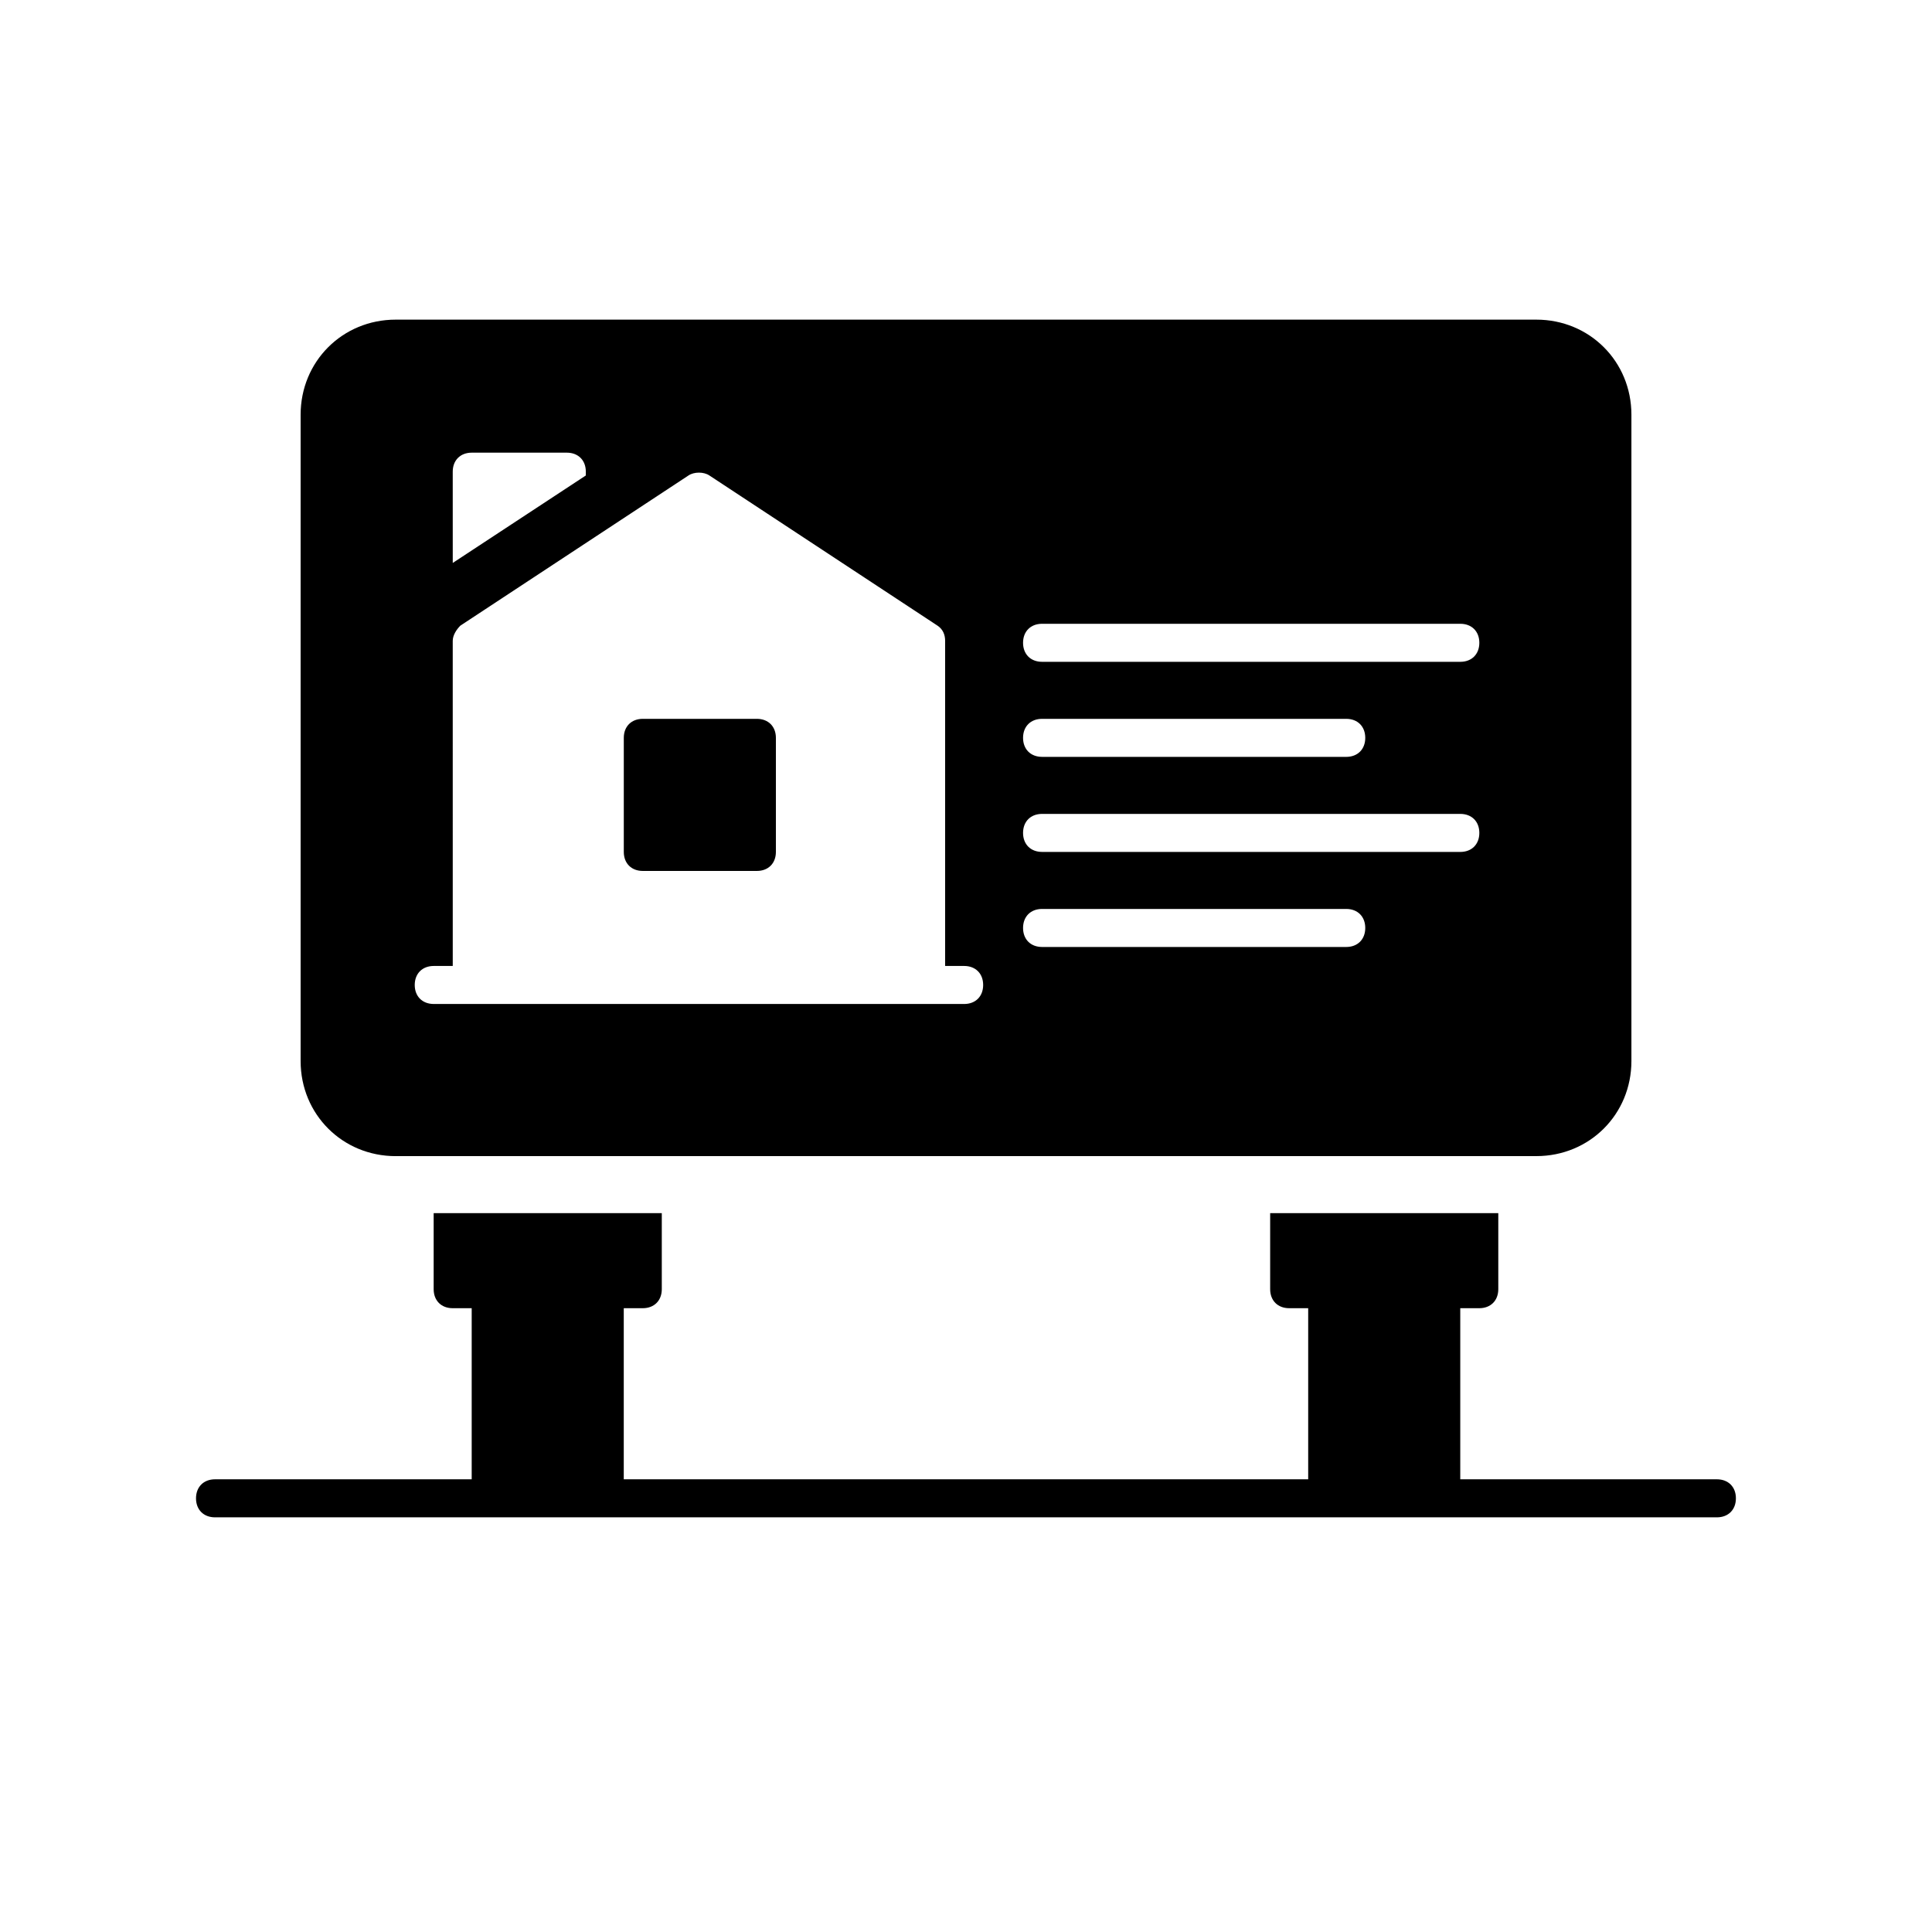 <?xml version="1.0" encoding="UTF-8"?>
<!-- Uploaded to: ICON Repo, www.iconrepo.com, Generator: ICON Repo Mixer Tools -->
<svg fill="#000000" width="800px" height="800px" version="1.1" viewBox="144 144 512 512" xmlns="http://www.w3.org/2000/svg">
 <g>
  <path d="m599 536.03h-68.016v-45.344h5.039c3.023 0 5.039-2.016 5.039-5.039v-20.152h-60.457v20.152c0 3.023 2.016 5.039 5.039 5.039h5.039v45.344h-181.38v-45.344h5.039c3.023 0 5.039-2.016 5.039-5.039v-20.152h-60.457v20.152c0 3.023 2.016 5.039 5.039 5.039h5.039v45.344h-68.02c-3.023 0-5.039 2.016-5.039 5.039 0 3.023 2.016 5.039 5.039 5.039h398.01c3.023 0 5.039-2.016 5.039-5.039 0.004-3.023-2.012-5.039-5.035-5.039z"/>
  <path d="m248.86 450.38h302.29c14.105 0 25.191-11.082 25.191-25.191v-171.29c0-14.105-11.082-25.191-25.191-25.191h-302.29c-14.105 0-25.191 11.082-25.191 25.191v171.3c0 14.105 11.086 25.188 25.191 25.188zm171.3-141.07h110.84c3.023 0 5.039 2.016 5.039 5.039 0 3.023-2.016 5.039-5.039 5.039h-110.84c-3.023 0-5.039-2.016-5.039-5.039 0-3.023 2.016-5.039 5.039-5.039zm0 25.191h80.609c3.023 0 5.039 2.016 5.039 5.039 0 3.023-2.016 5.039-5.039 5.039l-80.609-0.004c-3.023 0-5.039-2.016-5.039-5.039 0-3.019 2.016-5.035 5.039-5.035zm0 25.191h110.84c3.023 0 5.039 2.016 5.039 5.039s-2.016 5.039-5.039 5.039l-110.84-0.004c-3.023 0-5.039-2.016-5.039-5.039 0-3.019 2.016-5.035 5.039-5.035zm0 25.188h80.609c3.023 0 5.039 2.016 5.039 5.039s-2.016 5.039-5.039 5.039h-80.609c-3.023 0-5.039-2.016-5.039-5.039s2.016-5.039 5.039-5.039zm-156.18-115.88c0-3.023 2.016-5.039 5.039-5.039h25.191c3.023 0 5.039 2.016 5.039 5.039v1.008l-35.266 23.176zm-5.035 130.99h5.039l-0.004-86.152c0-1.512 1.008-3.023 2.016-4.031l60.457-39.801c1.512-1.008 4.031-1.008 5.543 0l60.457 39.801c1.512 1.008 2.016 2.519 2.016 4.031v86.152h5.039c3.023 0 5.039 2.016 5.039 5.039 0 3.023-2.016 5.039-5.039 5.039l-140.56-0.004c-3.023 0-5.039-2.016-5.039-5.039 0-3.019 2.016-5.035 5.039-5.035z"/>
  <path d="m314.35 334.5h30.23c3.023 0 5.039 2.016 5.039 5.039v30.23c0 3.023-2.016 5.039-5.039 5.039h-30.23c-3.023 0-5.039-2.016-5.039-5.039v-30.23c0-3.023 2.016-5.039 5.039-5.039z"/>
 </g>
</svg>